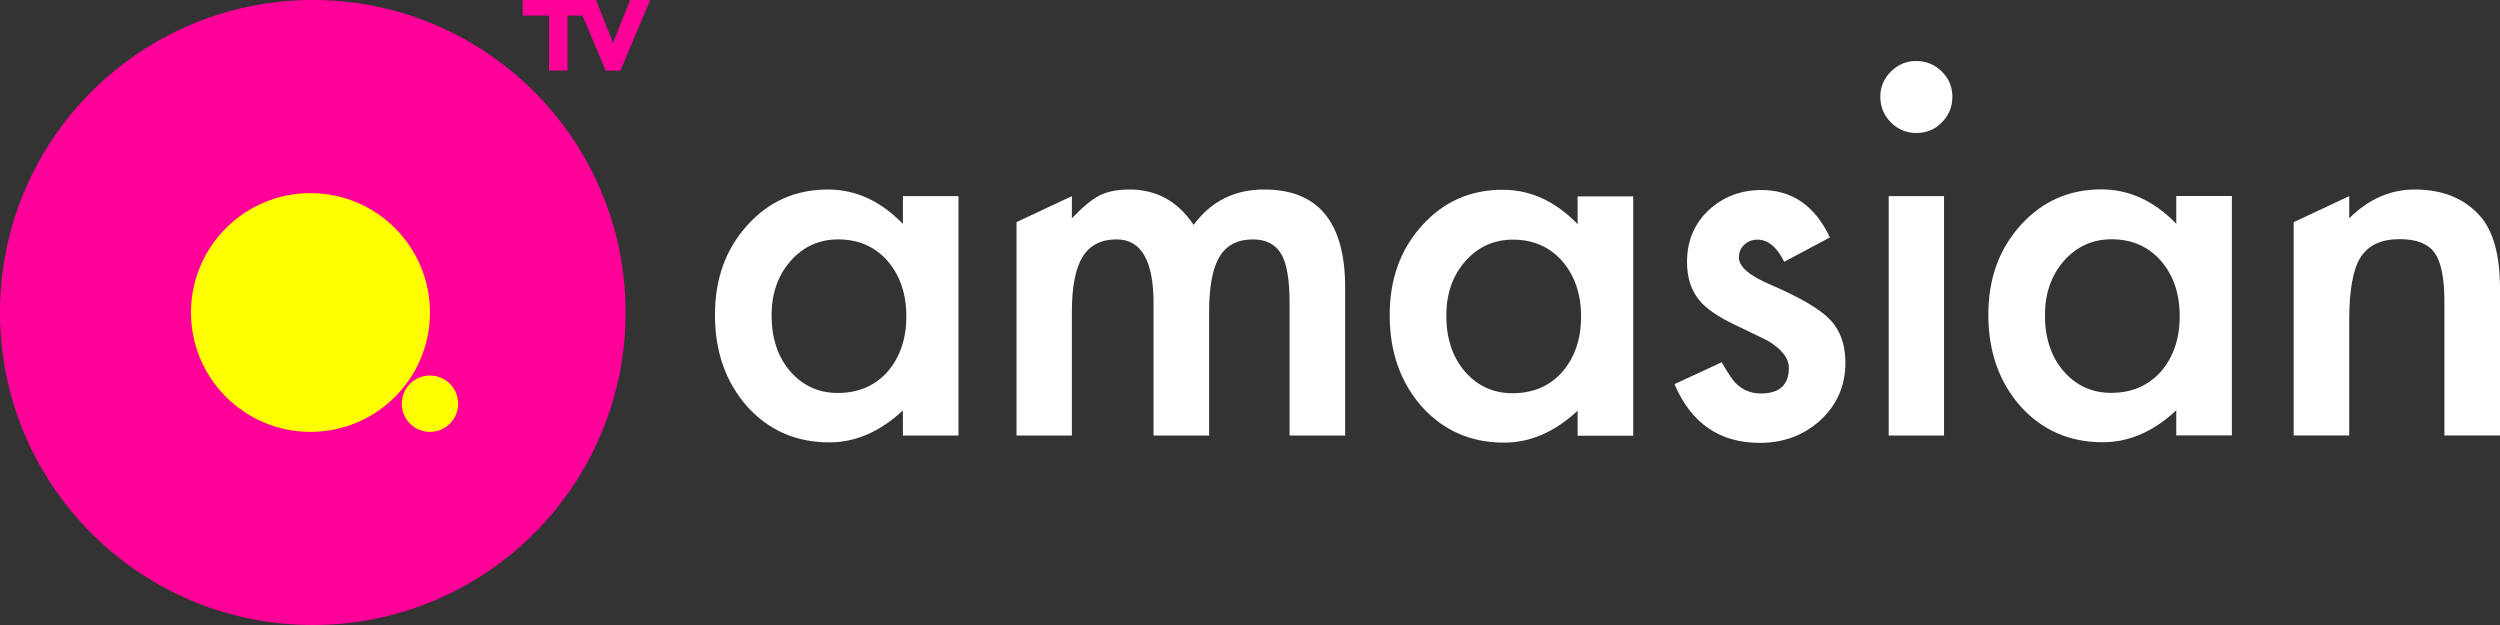 <?xml version="1.0" encoding="utf-8"?>
<svg xmlns="http://www.w3.org/2000/svg" fill="none" height="100%" overflow="visible" preserveAspectRatio="none" style="display: block;" viewBox="0 0 180 45" width="100%">
<rect x="0" y="0" width="180" height="45" fill="#333333" stroke="none"/>
<g id="Vector">
<path d="M65.008 14.122H69.01V31.356H65.008V29.551C63.367 31.084 61.601 31.851 59.712 31.851C57.328 31.851 55.355 30.99 53.797 29.268C52.25 27.51 51.477 25.317 51.477 22.686C51.477 20.055 52.25 17.95 53.797 16.228C55.343 14.506 57.28 13.645 59.605 13.645C61.613 13.645 63.413 14.472 65.008 16.122V14.122ZM55.552 22.686C55.552 24.337 55.995 25.681 56.88 26.719C57.789 27.769 58.934 28.294 60.316 28.294C61.792 28.294 62.984 27.787 63.894 26.773C64.802 25.723 65.257 24.391 65.257 22.774C65.257 21.157 64.802 19.825 63.894 18.775C62.984 17.749 61.804 17.236 60.352 17.236C58.982 17.236 57.837 17.755 56.917 18.793C56.007 19.843 55.553 21.141 55.553 22.686H55.552Z" fill="white"/>
<path d="M113.589 14.14H117.592V31.374H113.589V29.569C111.947 31.102 110.182 31.869 108.293 31.869C105.909 31.869 103.936 31.008 102.377 29.286C100.831 27.528 100.058 25.335 100.058 22.704C100.058 20.073 100.831 17.968 102.377 16.246C103.924 14.524 105.861 13.663 108.186 13.663C110.194 13.663 111.994 14.49 113.589 16.14V14.14ZM104.132 22.704C104.132 24.355 104.575 25.699 105.461 26.737C106.369 27.787 107.516 28.312 108.897 28.312C110.372 28.312 111.564 27.805 112.474 26.791C113.383 25.741 113.838 24.409 113.838 22.792C113.838 21.175 113.383 19.843 112.474 18.793C111.564 17.767 110.385 17.254 108.933 17.254C107.563 17.254 106.418 17.773 105.498 18.811C104.588 19.861 104.134 21.159 104.134 22.704H104.132Z" fill="white"/>
<path d="M156.692 14.113H160.695V31.347H156.692V29.542C155.052 31.075 153.286 31.842 151.397 31.842C149.013 31.842 147.04 30.981 145.481 29.259C143.935 27.501 143.161 25.308 143.161 22.677C143.161 20.046 143.935 17.941 145.481 16.219C147.028 14.497 148.964 13.636 151.291 13.636C153.298 13.636 155.098 14.463 156.692 16.113V14.113ZM147.235 22.677C147.235 24.328 147.678 25.672 148.564 26.71C149.472 27.76 150.618 28.285 151.999 28.285C153.475 28.285 154.667 27.778 155.577 26.764C156.486 25.714 156.94 24.382 156.94 22.765C156.94 21.148 156.486 19.816 155.577 18.766C154.667 17.74 153.487 17.227 152.035 17.227C150.666 17.227 149.52 17.746 148.6 18.784C147.69 19.834 147.237 21.132 147.237 22.677H147.235Z" fill="white"/>
<path d="M135.383 6.957C135.383 6.261 135.637 5.659 136.144 5.152C136.652 4.645 137.26 4.392 137.968 4.392C138.677 4.392 139.303 4.645 139.811 5.152C140.318 5.647 140.571 6.255 140.571 6.975C140.571 7.695 140.318 8.308 139.811 8.815C139.315 9.322 138.707 9.576 137.987 9.576C137.266 9.576 136.652 9.322 136.144 8.815C135.637 8.308 135.383 7.689 135.383 6.958V6.957ZM139.97 14.122V31.356H135.985V14.122H139.97Z" fill="white"/>
<path d="M91.024 13.644C88.886 13.644 87.192 14.493 85.94 16.191C84.807 14.493 83.268 13.644 81.319 13.644C80.445 13.644 79.718 13.791 79.14 14.086C78.597 14.37 77.942 14.913 77.175 15.715V14.122L73.19 15.991V31.356H77.175V22.456C77.175 20.652 77.432 19.33 77.945 18.493C78.459 17.656 79.277 17.236 80.398 17.236C82.17 17.236 83.055 18.769 83.055 21.837V31.356H87.057V22.456C87.057 20.628 87.308 19.302 87.811 18.475C88.311 17.649 89.112 17.238 90.21 17.238C91.154 17.238 91.833 17.586 92.246 18.28C92.647 18.966 92.849 20.133 92.849 21.784V31.356H96.851V20.704C96.851 15.997 94.909 13.644 91.024 13.644Z" fill="white"/>
<path d="M178.549 15.538C177.427 14.277 175.862 13.645 173.857 13.645C172.108 13.645 170.539 14.335 169.145 15.715V14.122H169.141L165.144 15.997V31.354H169.145V23.04C169.145 20.893 169.417 19.389 169.961 18.528C170.516 17.655 171.453 17.218 172.776 17.218C173.992 17.218 174.829 17.55 175.291 18.21C175.764 18.859 175.997 20.032 175.997 21.73V31.354H180V20.791C180 18.361 179.515 16.609 178.547 15.537L178.549 15.538Z" fill="white"/>
<path d="M131.754 17.095L128.46 18.847C127.94 17.785 127.297 17.254 126.529 17.254C126.163 17.254 125.85 17.376 125.591 17.617C125.331 17.859 125.202 18.169 125.202 18.546C125.202 19.206 125.969 19.861 127.503 20.509C129.616 21.418 131.039 22.255 131.772 23.022C132.503 23.788 132.869 24.82 132.869 26.118C132.869 27.781 132.255 29.173 131.028 30.294C129.836 31.356 128.394 31.887 126.706 31.887C123.813 31.887 121.766 30.477 120.561 27.658L123.962 26.083C124.433 26.91 124.793 27.433 125.043 27.658C125.527 28.107 126.105 28.33 126.779 28.33C128.124 28.33 128.798 27.717 128.798 26.49C128.798 25.782 128.278 25.122 127.239 24.508C126.839 24.307 126.436 24.114 126.035 23.925C125.634 23.736 125.226 23.542 124.813 23.341C123.656 22.776 122.842 22.209 122.369 21.643C121.766 20.923 121.465 19.998 121.465 18.865C121.465 17.367 121.978 16.129 123.005 15.15C124.056 14.17 125.331 13.681 126.831 13.681C129.038 13.681 130.679 14.82 131.754 17.097V17.095Z" fill="white"/>
<path d="M22.521 45C34.959 45 45.042 34.926 45.042 22.5C45.042 10.074 34.959 0 22.521 0C10.083 0 0 10.074 0 22.5C0 34.926 10.083 45 22.521 45Z" fill="#FF0099"/>
<path d="M46.812 0L44.665 5.085H43.611L41.942 1.118H40.856V5.085H39.532V1.118H37.636V0H42.909L44.139 3.094L45.374 0H46.812Z" fill="#FF0099"/>
<path d="M22.354 31.095C27.106 31.095 30.957 27.247 30.957 22.5C30.957 17.753 27.106 13.905 22.354 13.905C17.603 13.905 13.751 17.753 13.751 22.5C13.751 27.247 17.603 31.095 22.354 31.095Z" fill="#FFFF00"/>
<path d="M30.957 31.095C32.079 31.095 32.989 30.186 32.989 29.066C32.989 27.945 32.079 27.036 30.957 27.036C29.835 27.036 28.926 27.945 28.926 29.066C28.926 30.186 29.835 31.095 30.957 31.095Z" fill="#FFFF00"/>
</g>
</svg>